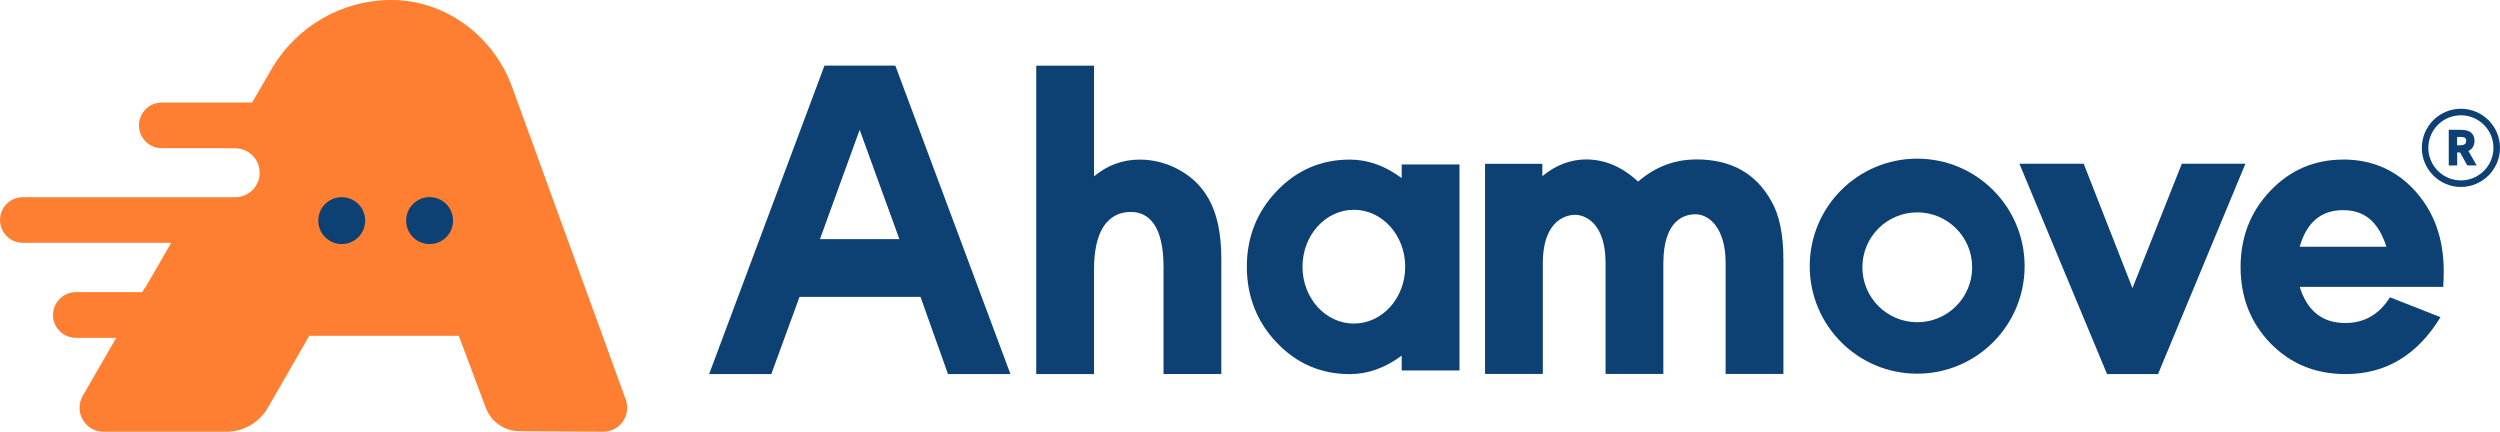 <?xml version="1.0" encoding="UTF-8"?>
<svg id="Layer_2" data-name="Layer 2" xmlns="http://www.w3.org/2000/svg" viewBox="0 0 691.75 119.49">
  <defs>
    <style>
      .cls-1 {
        fill: #0d4073;
      }

      .cls-1, .cls-2 {
        stroke-width: 0px;
      }

      .cls-2 {
        fill: #ff7f32;
      }
    </style>
  </defs>
  <g id="Layer_1-2" data-name="Layer 1">
    <g>
      <path class="cls-1" d="M228.13,18.16l-31.91,85.34h17.2l7.81-21.36h33.47l7.61,21.36h17.28l-31.85-85.34h-19.61ZM226.88,66.16l10.99-30.25,10.99,30.25h-21.98Z"/>
      <path class="cls-1" d="M326.45,47.1c-3.5-1.96-7.21-2.94-11.12-2.94-4.67,0-8.87,1.54-12.61,4.62v-30.61h-15.99v85.34h15.99v-28.99c0-15.32,7.78-15.87,10.24-15.87,4.99,0,8.99,3.98,8.99,15.15v29.69h15.99v-31.84c0-7-1.17-12.54-3.5-16.62-1.85-3.33-4.51-5.98-8-7.93Z"/>
      <path class="cls-1" d="M469.37,44.12c-6,0-11.36,2.04-16.11,6.12-4.42-4.09-9.21-6.12-14.37-6.12-4.34,0-8.37,1.54-12.12,4.62v-3.41h-15.86v58.14h15.99v-30.56c0-12.75,7.29-13.47,8.94-13.47,2.71,0,8.42,2.22,8.42,13.3v30.73h15.99v-30.56c0-12.47,6.24-13.62,8.89-13.62,3.73,0,8.34,3.73,8.34,13.44v30.73h15.99v-31.61c0-7-1.12-12.4-3.36-16.24-4.26-7.67-11.16-11.5-20.74-11.5Z"/>
      <path class="cls-1" d="M603.71,45.3l-13.66,34.43-13.49-34.43h-17.79l24.25,58.2h14.11l24.18-58.2h-17.61Z"/>
      <path class="cls-1" d="M648.33,44.16c-7.91,0-14.62,2.87-20.11,8.62-5.49,5.75-8.25,12.79-8.25,21.12s2.77,15.45,8.3,21.12c5.53,5.67,12.46,8.49,20.79,8.49,11.07,0,19.82-5.24,26.23-15.75l-13.98-5.5c-2.99,4.75-7.12,7.12-12.36,7.12-6.33,0-10.54-3.33-12.62-10h39.72c.08-1.58.13-3.03.13-4.38,0-8.9-2.62-16.28-7.88-22.12-5.24-5.82-11.91-8.74-19.98-8.74ZM636.33,68.27c1.92-6.75,5.91-10.12,12-10.12s9.82,3.37,11.99,10.12h-23.99Z"/>
      <path class="cls-1" d="M530.48,43.9c-16.42,0-29.73,13.32-29.73,29.75s13.32,29.75,29.73,29.75,29.73-13.32,29.73-29.75-13.3-29.75-29.73-29.75ZM530.51,89.16c-8.39,0-15.19-6.8-15.19-15.2s6.8-15.2,15.19-15.2,15.19,6.8,15.19,15.2-6.8,15.2-15.19,15.2Z"/>
      <path class="cls-1" d="M387.85,49.28c-4.58-3.41-9.37-5.12-14.37-5.12-7.92,0-14.63,2.89-20.18,8.68-5.53,5.79-8.3,12.76-8.3,20.94s2.77,15.27,8.3,21.06c5.53,5.79,12.26,8.68,20.18,8.68,4.99,0,9.78-1.7,14.37-5.12v4.11h15.99v-57.01h-15.99v3.79ZM374.61,89.53c-7.85,0-14.21-7.04-14.21-15.73s6.36-15.75,14.21-15.75,14.21,7.04,14.21,15.75-6.36,15.73-14.21,15.73Z"/>
      <path class="cls-1" d="M684.7,38.98c0-1.4-.65-3.06-3.73-3.06h-3.4v9.86h2.33v-3.59h.81l1.97,3.58h2.62l-2.29-3.99c1.09-.53,1.69-1.5,1.69-2.8ZM680.8,40.19h-.92v-2.3h.92c1.33,0,1.6.41,1.6,1.08,0,.31,0,1.22-1.6,1.22Z"/>
      <path class="cls-1" d="M680.93,30.09c-5.96,0-10.81,4.86-10.81,10.82s4.86,10.82,10.81,10.82,10.82-4.86,10.82-10.82-4.86-10.82-10.82-10.82ZM680.93,49.92c-4.96,0-9.01-4.05-9.01-9.01s4.04-9.01,9.01-9.01,9.01,4.05,9.01,9.01-4.04,9.01-9.01,9.01Z"/>
      <path class="cls-2" d="M173.15,110.56l-31.45-86.49C136.46,9.68,122.81-.32,107.51,0c-13.16.28-25.25,7.29-32.06,18.58l-4.63,7.97h-.01l-1.05,1.82h-25c-3.49,0-6.32,2.83-6.32,6.32s2.83,6.32,6.32,6.32h17.67v.03s2.66,0,2.66,0c3.74,0,6.76,3.02,6.76,6.76s-3.02,6.76-6.76,6.76h-10.52s-48.25.01-48.25.01c-3.49-.01-6.32,2.81-6.32,6.3s2.83,6.32,6.32,6.32h41.04l-7.18,12.43h-.11l-.71,1.22h-18.37c-3.49,0-6.32,2.83-6.32,6.32s2.83,6.32,6.32,6.32h11.17l-9.26,16.03c-2.55,4.42.65,9.96,5.75,9.96h33.96c4.74,0,9.11-2.53,11.49-6.63l11.48-19.92h41.36l7.48,19.92c1.45,3.86,5.12,6.43,9.25,6.46l23.2.17c4.63.01,7.86-4.58,6.28-8.93Z"/>
      <path class="cls-1" d="M94.56,67.54c-3.58,0-6.49-2.9-6.49-6.5s2.9-6.48,6.49-6.48,6.49,2.9,6.49,6.48-2.91,6.5-6.49,6.5Z"/>
      <path class="cls-1" d="M118.87,67.53c-3.59,0-6.49-2.9-6.49-6.48s2.9-6.51,6.49-6.51,6.49,2.91,6.49,6.51-2.91,6.48-6.49,6.48Z"/>
    </g>
  </g>
</svg>